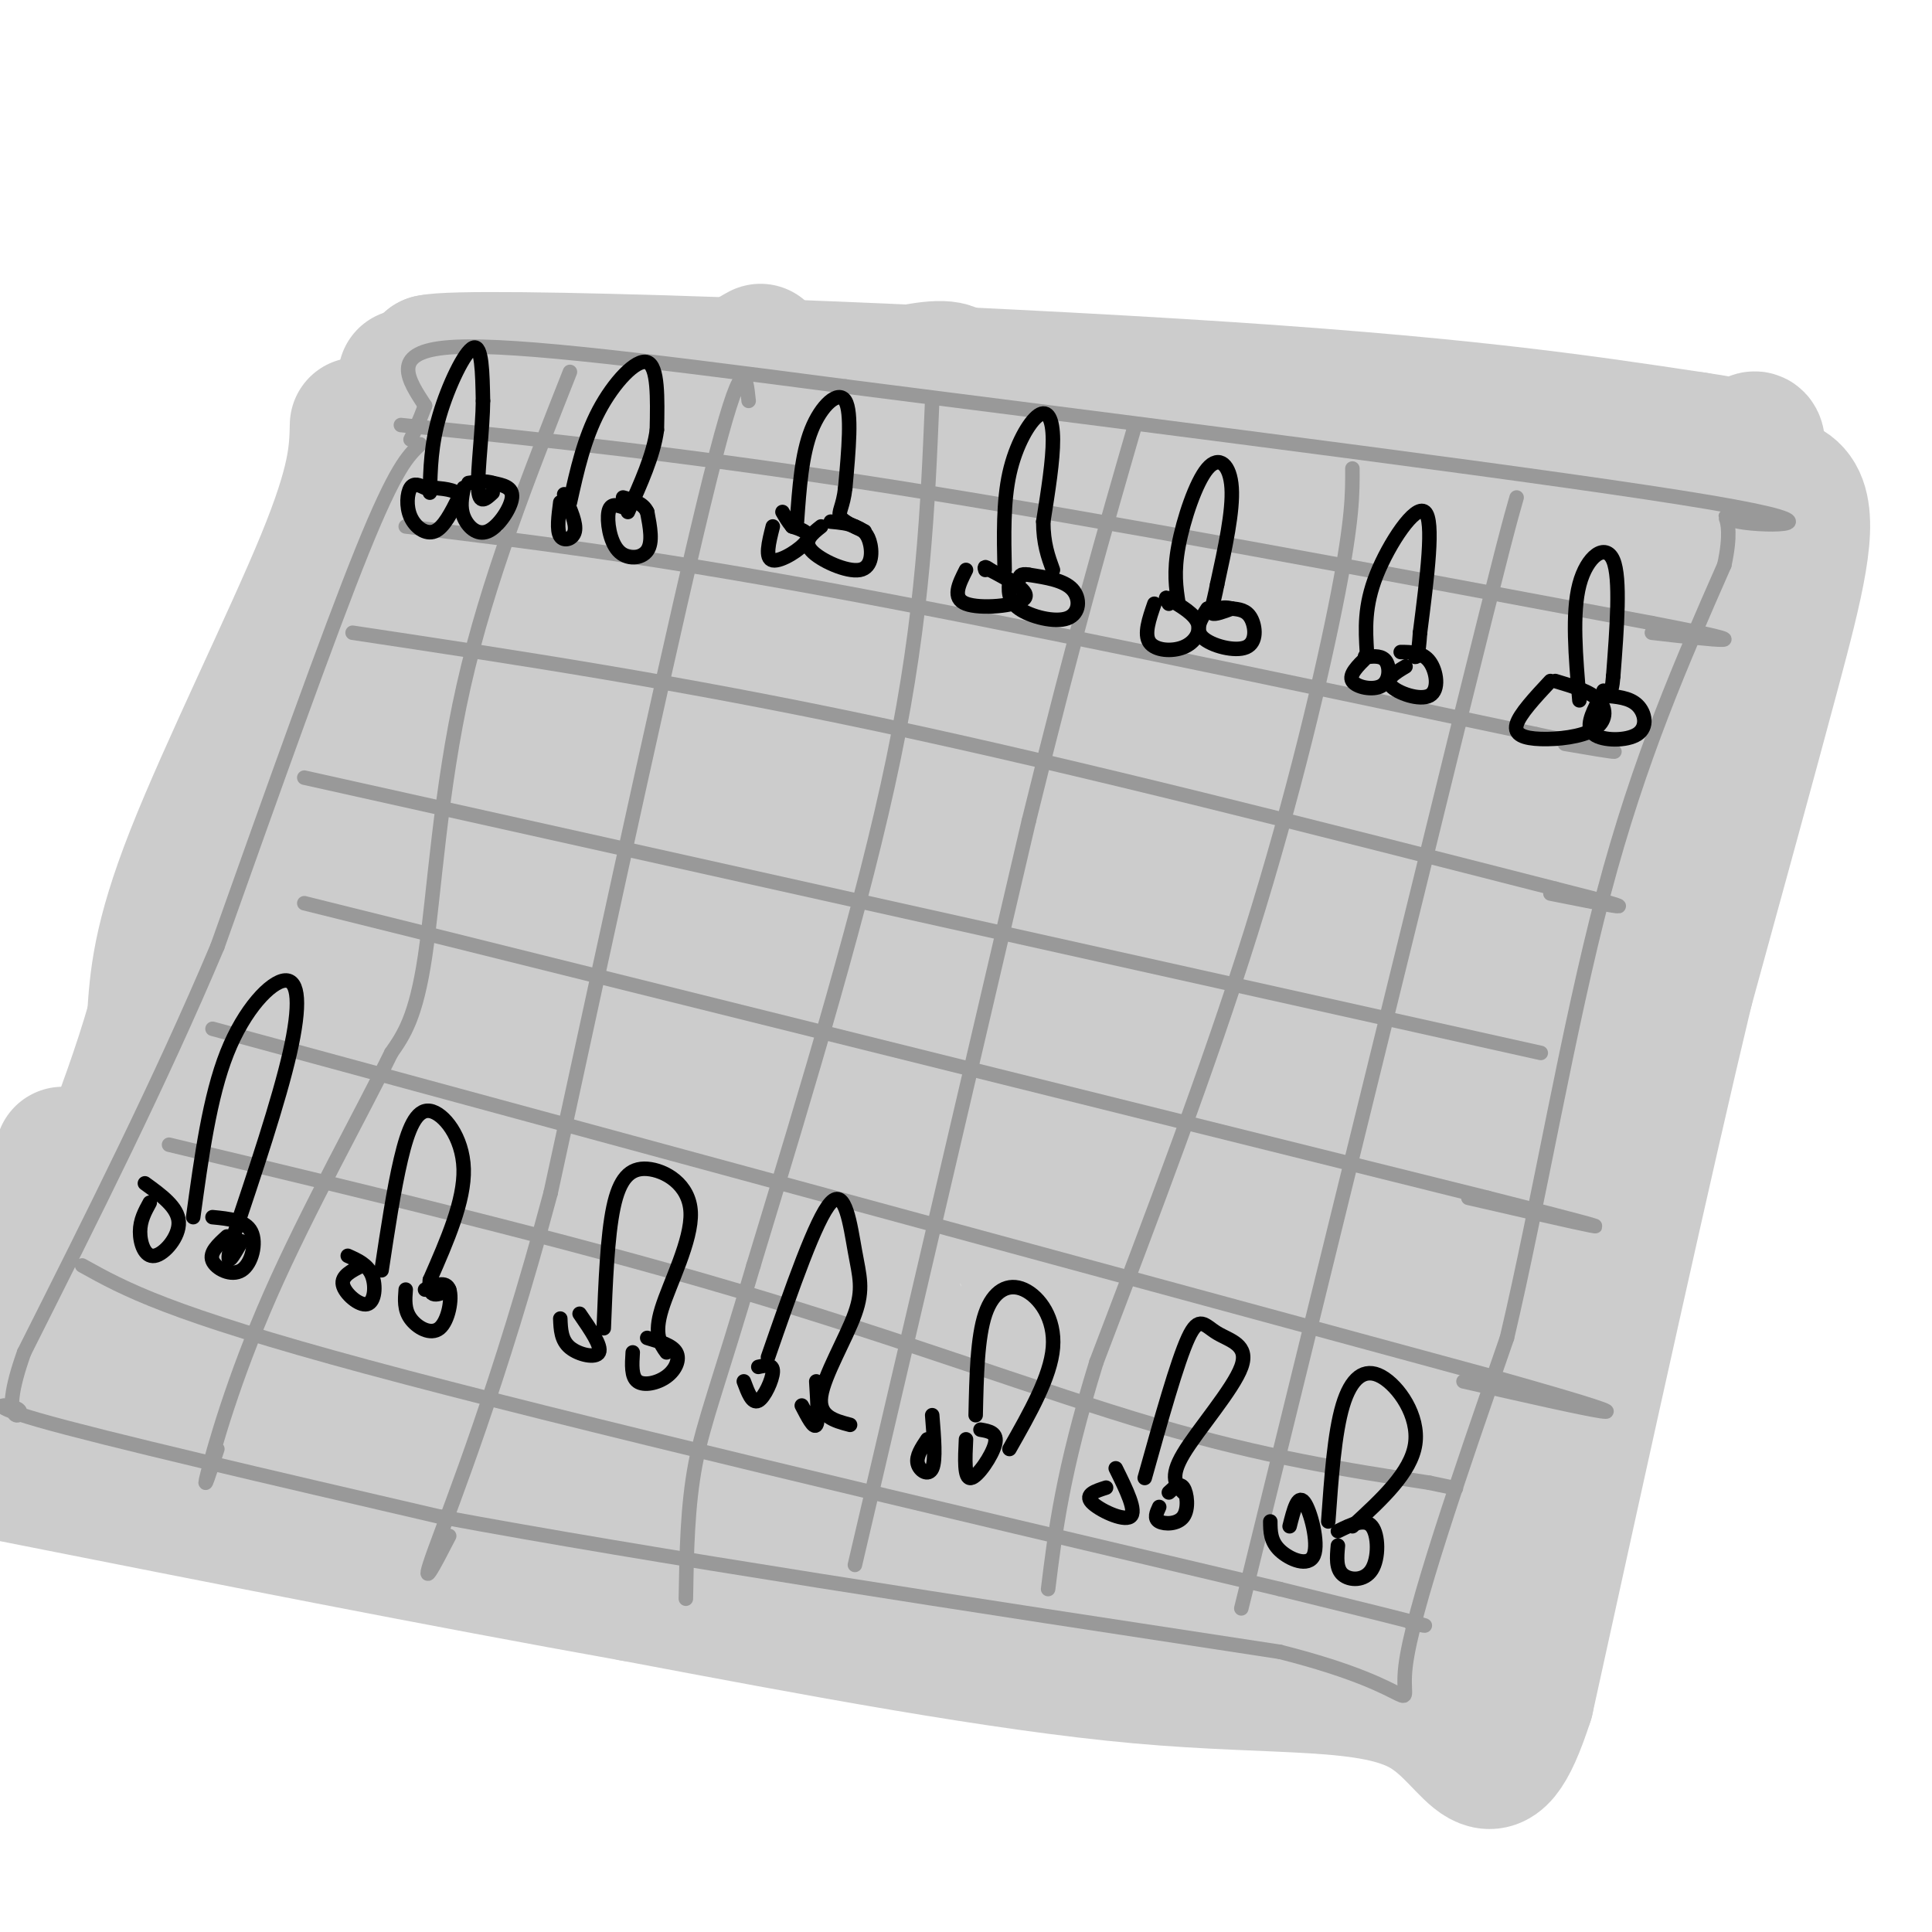 <svg viewBox='0 0 400 400' version='1.1' xmlns='http://www.w3.org/2000/svg' xmlns:xlink='http://www.w3.org/1999/xlink'><g fill='none' stroke='#cccccc' stroke-width='28' stroke-linecap='round' stroke-linejoin='round'><path d='M74,88c-0.133,5.800 -0.267,11.600 -7,28c-6.733,16.400 -20.067,43.400 -27,61c-6.933,17.600 -7.467,25.800 -8,34'/><path d='M32,211c-3.000,10.500 -6.500,19.750 -10,29'/><path d='M84,78c40.417,1.833 80.833,3.667 122,7c41.167,3.333 83.083,8.167 125,13'/><path d='M331,98c28.702,1.786 37.958,-0.250 41,5c3.042,5.250 -0.131,17.786 -5,36c-4.869,18.214 -11.435,42.107 -18,66'/><path d='M349,205c-8.500,35.500 -20.750,91.250 -33,147'/><path d='M316,352c-7.595,23.417 -10.083,8.458 -21,2c-10.917,-6.458 -30.262,-4.417 -59,-7c-28.738,-2.583 -66.869,-9.792 -105,-17'/><path d='M131,330c-39.167,-7.000 -84.583,-16.000 -130,-25'/><path d='M1,305c-19.422,-12.156 -2.978,-30.044 5,-42c7.978,-11.956 7.489,-17.978 7,-24'/><path d='M100,96c-1.332,-1.187 -2.664,-2.375 -9,6c-6.336,8.375 -17.676,26.311 -11,20c6.676,-6.311 31.369,-36.871 32,-36c0.631,0.871 -22.800,33.172 -34,49c-11.200,15.828 -10.169,15.185 -2,10c8.169,-5.185 23.477,-14.910 36,-26c12.523,-11.090 22.262,-23.545 32,-36'/><path d='M144,83c-12.061,16.383 -58.215,75.339 -72,97c-13.785,21.661 4.798,6.026 35,-21c30.202,-27.026 72.024,-65.445 80,-71c7.976,-5.555 -17.893,21.753 -47,44c-29.107,22.247 -61.451,39.434 -70,45c-8.549,5.566 6.698,-0.487 48,-23c41.302,-22.513 108.658,-61.484 116,-66c7.342,-4.516 -45.331,25.424 -80,43c-34.669,17.576 -51.335,22.788 -68,28'/><path d='M86,159c-17.692,7.270 -27.921,11.444 -14,6c13.921,-5.444 51.994,-20.505 72,-30c20.006,-9.495 21.946,-13.423 27,-19c5.054,-5.577 13.222,-12.802 17,-18c3.778,-5.198 3.167,-8.367 6,-13c2.833,-4.633 9.109,-10.730 -5,-8c-14.109,2.730 -48.603,14.286 -52,12c-3.397,-2.286 24.302,-18.415 20,-16c-4.302,2.415 -40.606,23.374 -61,36c-20.394,12.626 -24.879,16.920 -26,20c-1.121,3.080 1.121,4.944 45,0c43.879,-4.944 129.394,-16.698 163,-21c33.606,-4.302 15.303,-1.151 -3,2'/><path d='M275,110c1.052,1.947 5.182,5.815 -20,8c-25.182,2.185 -79.674,2.686 -77,3c2.674,0.314 62.516,0.440 89,0c26.484,-0.440 19.611,-1.448 23,-3c3.389,-1.552 17.040,-3.649 13,-7c-4.040,-3.351 -25.770,-7.956 -31,-10c-5.230,-2.044 6.042,-1.527 -32,-4c-38.042,-2.473 -125.396,-7.935 -111,-5c14.396,2.935 130.542,14.267 167,17c36.458,2.733 -6.771,-3.134 -50,-9'/><path d='M246,100c-37.179,-5.905 -105.125,-16.167 -100,-17c5.125,-0.833 83.321,7.762 86,8c2.679,0.238 -70.161,-7.881 -143,-16'/><path d='M89,75c7.444,-1.867 97.556,1.467 155,5c57.444,3.533 82.222,7.267 107,11'/><path d='M351,91c18.566,2.711 11.480,3.989 11,2c-0.480,-1.989 5.644,-7.244 -2,13c-7.644,20.244 -29.058,65.989 -36,85c-6.942,19.011 0.588,11.289 3,-6c2.412,-17.289 -0.294,-44.144 -3,-71'/><path d='M324,114c-11.825,-5.027 -39.886,17.904 -38,22c1.886,4.096 33.719,-10.643 43,-14c9.281,-3.357 -3.990,4.668 -32,14c-28.010,9.332 -70.760,19.970 -72,17c-1.240,-2.970 39.030,-19.547 68,-35c28.970,-15.453 46.642,-29.781 22,-16c-24.642,13.781 -91.596,55.672 -126,75c-34.404,19.328 -36.258,16.094 -43,16c-6.742,-0.094 -18.371,2.953 -30,6'/><path d='M116,199c-3.196,-7.244 3.815,-28.353 5,-41c1.185,-12.647 -3.457,-16.832 -5,-26c-1.543,-9.168 0.013,-23.318 -7,-13c-7.013,10.318 -22.595,45.105 -36,67c-13.405,21.895 -24.632,30.899 -27,31c-2.368,0.101 4.122,-8.702 10,-26c5.878,-17.298 11.142,-43.090 3,-31c-8.142,12.090 -29.692,62.063 -37,82c-7.308,19.937 -0.374,9.839 7,-5c7.374,-14.839 15.187,-34.420 23,-54'/><path d='M52,183c4.729,-12.772 5.052,-17.701 0,-3c-5.052,14.701 -15.478,49.033 -26,71c-10.522,21.967 -21.141,31.568 -13,24c8.141,-7.568 35.040,-32.305 52,-51c16.960,-18.695 23.980,-31.347 31,-44'/><path d='M96,180c6.453,-10.471 7.086,-14.649 2,-3c-5.086,11.649 -15.891,39.124 -37,70c-21.109,30.876 -52.521,65.153 -26,40c26.521,-25.153 110.977,-109.737 143,-142c32.023,-32.263 11.614,-12.206 3,-2c-8.614,10.206 -5.433,10.560 -30,34c-24.567,23.440 -76.884,69.965 -63,59c13.884,-10.965 93.967,-79.418 123,-104c29.033,-24.582 7.017,-5.291 -15,14'/><path d='M196,146c-7.212,7.108 -17.743,17.879 -41,34c-23.257,16.121 -59.240,37.593 -57,34c2.240,-3.593 42.702,-32.252 76,-54c33.298,-21.748 59.433,-36.586 57,-29c-2.433,7.586 -33.435,37.597 -49,55c-15.565,17.403 -15.694,22.198 -13,25c2.694,2.802 8.211,3.610 14,6c5.789,2.390 11.851,6.362 36,-7c24.149,-13.362 66.386,-44.059 62,-30c-4.386,14.059 -55.396,72.874 -66,83c-10.604,10.126 19.198,-28.437 49,-67'/><path d='M264,196c16.550,-21.050 33.425,-40.175 30,-38c-3.425,2.175 -27.150,25.648 -37,37c-9.850,11.352 -5.824,10.581 -38,27c-32.176,16.419 -100.552,50.027 -97,40c3.552,-10.027 79.032,-63.690 113,-89c33.968,-25.310 26.423,-22.268 25,-24c-1.423,-1.732 3.275,-8.239 11,-15c7.725,-6.761 18.478,-13.777 -3,-1c-21.478,12.777 -75.186,45.346 -123,71c-47.814,25.654 -89.734,44.392 -89,37c0.734,-7.392 44.121,-40.913 71,-66c26.879,-25.087 37.251,-41.739 33,-41c-4.251,0.739 -23.126,18.870 -42,37'/><path d='M118,171c-18.312,15.419 -43.091,35.467 -43,34c0.091,-1.467 25.052,-24.448 44,-40c18.948,-15.552 31.885,-23.677 34,-21c2.115,2.677 -6.591,16.154 -9,22c-2.409,5.846 1.477,4.061 -19,26c-20.477,21.939 -65.319,67.603 -88,90c-22.681,22.397 -23.202,21.529 -10,17c13.202,-4.529 40.128,-12.718 71,-18c30.872,-5.282 65.689,-7.656 79,-8c13.311,-0.344 5.114,1.341 -4,5c-9.114,3.659 -19.146,9.293 -30,13c-10.854,3.707 -22.530,5.488 -32,6c-9.470,0.512 -16.735,-0.244 -24,-1'/><path d='M87,296c-13.689,-0.844 -35.912,-2.454 -42,-1c-6.088,1.454 3.960,5.973 12,9c8.040,3.027 14.073,4.562 29,7c14.927,2.438 38.749,5.779 54,7c15.251,1.221 21.932,0.321 21,-2c-0.932,-2.321 -9.477,-6.061 -11,-8c-1.523,-1.939 3.976,-2.075 -26,-6c-29.976,-3.925 -95.427,-11.640 -112,-12c-16.573,-0.360 15.730,6.634 38,12c22.270,5.366 34.506,9.105 68,14c33.494,4.895 88.247,10.948 143,17'/><path d='M261,333c32.990,-8.161 43.967,-37.064 49,-39c5.033,-1.936 4.124,23.094 -1,35c-5.124,11.906 -14.464,10.687 -19,9c-4.536,-1.687 -4.268,-3.844 -4,-6'/><path d='M286,332c-2.758,-0.351 -7.653,1.772 -6,0c1.653,-1.772 9.853,-7.439 16,-14c6.147,-6.561 10.239,-14.016 12,-28c1.761,-13.984 1.191,-34.497 7,-66c5.809,-31.503 17.999,-73.997 21,-78c3.001,-4.003 -3.185,30.484 -18,65c-14.815,34.516 -38.258,69.062 -44,75c-5.742,5.938 6.217,-16.732 12,-31c5.783,-14.268 5.392,-20.134 5,-26'/><path d='M291,229c3.512,-26.401 9.790,-79.404 7,-89c-2.790,-9.596 -14.650,24.215 -23,50c-8.350,25.785 -13.190,43.545 -15,55c-1.810,11.455 -0.591,16.607 10,-13c10.591,-29.607 30.553,-93.972 34,-97c3.447,-3.028 -9.623,55.281 -13,77c-3.377,21.719 2.937,6.847 10,-13c7.063,-19.847 14.875,-44.671 17,-50c2.125,-5.329 -1.438,8.835 -5,23'/><path d='M313,172c-3.183,9.267 -8.639,20.935 -14,41c-5.361,20.065 -10.625,48.526 -4,34c6.625,-14.526 25.141,-72.038 31,-74c5.859,-1.962 -0.939,51.625 -1,67c-0.061,15.375 6.616,-7.463 1,-11c-5.616,-3.537 -23.526,12.227 -28,20c-4.474,7.773 4.488,7.554 -21,6c-25.488,-1.554 -85.425,-4.444 -127,-3c-41.575,1.444 -64.787,7.222 -88,13'/><path d='M62,265c16.801,-12.783 102.802,-51.242 126,-58c23.198,-6.758 -16.408,18.184 -35,30c-18.592,11.816 -16.172,10.507 -28,16c-11.828,5.493 -37.905,17.787 -36,14c1.905,-3.787 31.790,-23.655 47,-33c15.210,-9.345 15.744,-8.167 22,-12c6.256,-3.833 18.235,-12.676 22,-6c3.765,6.676 -0.684,28.870 3,46c3.684,17.130 15.502,29.196 20,35c4.498,5.804 1.678,5.345 0,6c-1.678,0.655 -2.213,2.423 -4,4c-1.787,1.577 -4.827,2.963 -16,1c-11.173,-1.963 -30.478,-7.275 -34,-10c-3.522,-2.725 8.739,-2.862 21,-3'/><path d='M170,295c24.511,-1.507 75.290,-3.773 86,-6c10.710,-2.227 -18.647,-4.415 -38,-3c-19.353,1.415 -28.701,6.435 -32,9c-3.299,2.565 -0.549,2.677 7,3c7.549,0.323 19.899,0.857 41,0c21.101,-0.857 50.955,-3.106 59,-4c8.045,-0.894 -5.720,-0.433 -20,4c-14.280,4.433 -29.075,12.838 -33,14c-3.925,1.162 3.020,-4.918 7,-17c3.980,-12.082 4.994,-30.166 0,-33c-4.994,-2.834 -15.997,9.583 -27,22'/><path d='M220,284c-9.969,7.299 -21.392,14.547 -17,15c4.392,0.453 24.599,-5.889 36,-11c11.401,-5.111 13.995,-8.990 17,-13c3.005,-4.010 6.421,-8.150 3,-9c-3.421,-0.850 -13.677,1.589 -19,3c-5.323,1.411 -5.711,1.792 -12,9c-6.289,7.208 -18.480,21.241 -15,25c3.480,3.759 22.629,-2.757 31,-2c8.371,0.757 5.963,8.788 8,14c2.037,5.212 8.518,7.606 15,10'/><path d='M267,325c1.978,-0.356 -0.578,-6.244 -6,-11c-5.422,-4.756 -13.711,-8.378 -22,-12'/></g>
<g fill='none' stroke='#999999' stroke-width='3' stroke-linecap='round' stroke-linejoin='round'><path d='M87,92c-2.500,2.333 -5.000,4.667 -12,22c-7.000,17.333 -18.500,49.667 -30,82'/><path d='M45,196c-11.667,27.667 -25.833,55.833 -40,84'/><path d='M5,280c-5.667,15.833 0.167,13.417 -1,12c-1.167,-1.417 -9.333,-1.833 4,2c13.333,3.833 48.167,11.917 83,20'/><path d='M91,314c42.833,8.000 108.417,18.000 174,28'/><path d='M265,342c31.911,8.044 24.689,14.156 26,3c1.311,-11.156 11.156,-39.578 21,-68'/><path d='M312,277c6.600,-28.000 12.600,-64.000 20,-92c7.400,-28.000 16.200,-48.000 25,-68'/><path d='M357,117c2.774,-12.607 -2.792,-10.125 3,-9c5.792,1.125 22.940,0.893 -6,-4c-28.940,-4.893 -103.970,-14.446 -179,-24'/><path d='M175,80c-46.111,-6.044 -71.889,-9.156 -83,-8c-11.111,1.156 -7.556,6.578 -4,12'/><path d='M88,84c-1.167,3.167 -2.083,5.083 -3,7'/><path d='M83,88c29.917,3.083 59.833,6.167 103,13c43.167,6.833 99.583,17.417 156,28'/><path d='M342,129c26.000,5.000 13.000,3.500 0,2'/><path d='M84,109c24.000,2.917 48.000,5.833 87,13c39.000,7.167 93.000,18.583 147,30'/><path d='M318,152c25.500,5.333 15.750,3.667 6,2'/><path d='M73,131c33.750,5.083 67.500,10.167 109,19c41.500,8.833 90.750,21.417 140,34'/><path d='M322,184c23.167,5.833 11.083,3.417 -1,1'/><path d='M63,161c0.000,0.000 256.000,57.000 256,57'/><path d='M63,187c0.000,0.000 245.000,61.000 245,61'/><path d='M308,248c40.167,10.167 18.083,5.083 -4,0'/><path d='M44,213c0.000,0.000 265.000,72.000 265,72'/><path d='M309,285c43.167,12.167 18.583,6.583 -6,1'/><path d='M35,237c41.000,9.822 82.000,19.644 117,30c35.000,10.356 64.000,21.244 87,28c23.000,6.756 40.000,9.378 57,12'/><path d='M296,307c9.500,2.000 4.750,1.000 0,0'/><path d='M17,262c8.833,4.917 17.667,9.833 59,21c41.333,11.167 115.167,28.583 189,46'/><path d='M265,329c36.000,8.833 31.500,7.917 27,7'/><path d='M118,77c-8.556,21.667 -17.111,43.333 -22,65c-4.889,21.667 -6.111,43.333 -8,56c-1.889,12.667 -4.444,16.333 -7,20'/><path d='M81,218c-5.940,12.143 -17.292,32.500 -25,50c-7.708,17.500 -11.774,32.143 -13,37c-1.226,4.857 0.387,-0.071 2,-5'/><path d='M155,83c-0.583,-5.667 -1.167,-11.333 -8,16c-6.833,27.333 -19.917,87.667 -33,148'/><path d='M114,247c-10.600,39.600 -20.600,64.600 -24,74c-3.400,9.400 -0.200,3.200 3,-3'/><path d='M193,83c-0.917,22.083 -1.833,44.167 -8,74c-6.167,29.833 -17.583,67.417 -29,105'/><path d='M156,262c-7.089,24.200 -10.311,32.200 -12,41c-1.689,8.800 -1.844,18.400 -2,28'/><path d='M177,324c0.000,0.000 36.000,-154.000 36,-154'/><path d='M213,170c9.667,-39.333 15.833,-60.667 22,-82'/><path d='M280,97c0.022,5.178 0.044,10.356 -3,26c-3.044,15.644 -9.156,41.756 -18,70c-8.844,28.244 -20.422,58.622 -32,89'/><path d='M227,282c-7.000,22.667 -8.500,34.833 -10,47'/><path d='M257,333c0.000,0.000 45.000,-183.000 45,-183'/><path d='M302,150c9.500,-38.333 10.750,-42.667 12,-47'/></g>
<g fill='none' stroke='#000000' stroke-width='3' stroke-linecap='round' stroke-linejoin='round'><path d='M88,101c-1.149,-0.548 -2.298,-1.095 -3,0c-0.702,1.095 -0.958,3.833 0,6c0.958,2.167 3.131,3.762 5,3c1.869,-0.762 3.435,-3.881 5,-7'/><path d='M95,103c0.000,-1.500 -2.500,-1.750 -5,-2'/><path d='M96,101c-0.393,2.006 -0.786,4.012 0,6c0.786,1.988 2.750,3.958 5,3c2.250,-0.958 4.786,-4.845 5,-7c0.214,-2.155 -1.893,-2.577 -4,-3'/><path d='M102,100c-1.500,-0.500 -3.250,-0.250 -5,0'/><path d='M89,102c0.111,-4.956 0.222,-9.911 2,-16c1.778,-6.089 5.222,-13.311 7,-14c1.778,-0.689 1.889,5.156 2,11'/><path d='M100,83c-0.044,5.667 -1.156,14.333 -1,18c0.156,3.667 1.578,2.333 3,1'/><path d='M116,104c-0.378,2.911 -0.756,5.822 0,7c0.756,1.178 2.644,0.622 3,-1c0.356,-1.622 -0.822,-4.311 -2,-7'/><path d='M117,103c-0.333,-1.167 -0.167,-0.583 0,0'/><path d='M129,105c-1.315,-0.435 -2.631,-0.869 -3,1c-0.369,1.869 0.208,6.042 2,8c1.792,1.958 4.798,1.702 6,0c1.202,-1.702 0.601,-4.851 0,-8'/><path d='M134,106c-0.833,-1.833 -2.917,-2.417 -5,-3'/><path d='M118,104c1.467,-6.600 2.933,-13.200 6,-19c3.067,-5.800 7.733,-10.800 10,-10c2.267,0.800 2.133,7.400 2,14'/><path d='M136,89c-0.667,5.167 -3.333,11.083 -6,17'/><path d='M160,109c-0.844,3.333 -1.689,6.667 0,7c1.689,0.333 5.911,-2.333 7,-4c1.089,-1.667 -0.956,-2.333 -3,-3'/><path d='M164,109c-0.833,-1.000 -1.417,-2.000 -2,-3'/><path d='M170,109c-1.899,1.500 -3.798,3.000 -2,5c1.798,2.000 7.292,4.500 10,4c2.708,-0.500 2.631,-4.000 2,-6c-0.631,-2.000 -1.815,-2.500 -3,-3'/><path d='M177,109c-1.333,-0.667 -3.167,-0.833 -5,-1'/><path d='M165,108c0.489,-6.956 0.978,-13.911 3,-19c2.022,-5.089 5.578,-8.311 7,-6c1.422,2.311 0.711,10.156 0,18'/><path d='M175,101c-0.444,4.000 -1.556,5.000 -1,6c0.556,1.000 2.778,2.000 5,3'/><path d='M200,118c-1.489,2.933 -2.978,5.867 0,7c2.978,1.133 10.422,0.467 12,-1c1.578,-1.467 -2.711,-3.733 -7,-6'/><path d='M205,118c-1.333,-1.000 -1.167,-0.500 -1,0'/><path d='M209,120c-0.202,2.149 -0.405,4.298 2,6c2.405,1.702 7.417,2.958 10,2c2.583,-0.958 2.738,-4.131 1,-6c-1.738,-1.869 -5.369,-2.435 -9,-3'/><path d='M213,119c-1.833,-0.333 -1.917,0.333 -2,1'/><path d='M208,118c-0.155,-7.048 -0.310,-14.095 1,-20c1.310,-5.905 4.083,-10.667 6,-12c1.917,-1.333 2.976,0.762 3,5c0.024,4.238 -0.988,10.619 -2,17'/><path d='M216,108c0.000,4.500 1.000,7.250 2,10'/><path d='M239,125c-1.089,3.149 -2.179,6.298 -1,8c1.179,1.702 4.625,1.958 7,1c2.375,-0.958 3.679,-3.131 3,-5c-0.679,-1.869 -3.339,-3.435 -6,-5'/><path d='M242,124c-1.000,-0.667 -0.500,0.167 0,1'/><path d='M250,126c-1.387,2.143 -2.774,4.286 -1,6c1.774,1.714 6.708,3.000 9,2c2.292,-1.000 1.940,-4.286 1,-6c-0.940,-1.714 -2.470,-1.857 -4,-2'/><path d='M255,126c-1.167,-0.333 -2.083,-0.167 -3,0'/><path d='M244,125c-0.512,-3.262 -1.024,-6.524 0,-12c1.024,-5.476 3.583,-13.167 6,-16c2.417,-2.833 4.690,-0.810 5,4c0.310,4.810 -1.345,12.405 -3,20'/><path d='M252,121c-0.867,4.489 -1.533,5.711 -1,6c0.533,0.289 2.267,-0.356 4,-1'/><path d='M283,136c-1.893,1.857 -3.786,3.714 -3,5c0.786,1.286 4.250,2.000 6,1c1.750,-1.000 1.786,-3.714 1,-5c-0.786,-1.286 -2.393,-1.143 -4,-1'/><path d='M283,136c-0.667,-0.167 -0.333,-0.083 0,0'/><path d='M291,138c-2.137,1.268 -4.274,2.536 -3,4c1.274,1.464 5.958,3.125 8,2c2.042,-1.125 1.440,-5.036 0,-7c-1.440,-1.964 -3.720,-1.982 -6,-2'/><path d='M283,135c-0.289,-4.756 -0.578,-9.511 2,-16c2.578,-6.489 8.022,-14.711 10,-13c1.978,1.711 0.489,13.356 -1,25'/><path d='M294,131c-0.333,5.000 -0.667,5.000 -1,5'/><path d='M321,141c-3.214,3.445 -6.427,6.890 -7,9c-0.573,2.110 1.496,2.885 5,3c3.504,0.115 8.443,-0.431 11,-2c2.557,-1.569 2.730,-4.163 1,-6c-1.730,-1.837 -5.365,-2.919 -9,-4'/><path d='M331,145c-1.399,2.792 -2.798,5.583 -1,7c1.798,1.417 6.792,1.458 9,0c2.208,-1.458 1.631,-4.417 0,-6c-1.631,-1.583 -4.315,-1.792 -7,-2'/><path d='M327,145c-0.778,-9.044 -1.556,-18.089 0,-24c1.556,-5.911 5.444,-8.689 7,-5c1.556,3.689 0.778,13.844 0,24'/><path d='M334,140c-0.333,4.500 -1.167,3.750 -2,3'/><path d='M31,249c-0.994,1.810 -1.988,3.619 -2,6c-0.012,2.381 0.958,5.333 3,5c2.042,-0.333 5.155,-3.952 5,-7c-0.155,-3.048 -3.577,-5.524 -7,-8'/><path d='M47,256c-1.839,1.667 -3.679,3.333 -3,5c0.679,1.667 3.875,3.333 6,2c2.125,-1.333 3.179,-5.667 2,-8c-1.179,-2.333 -4.589,-2.667 -8,-3'/><path d='M40,252c1.702,-12.458 3.405,-24.917 7,-34c3.595,-9.083 9.083,-14.792 12,-15c2.917,-0.208 3.262,5.083 1,15c-2.262,9.917 -7.131,24.458 -12,39'/><path d='M48,257c-1.667,6.500 0.167,3.250 2,0'/><path d='M75,262c-2.196,1.083 -4.393,2.167 -4,4c0.393,1.833 3.375,4.417 5,4c1.625,-0.417 1.893,-3.833 1,-6c-0.893,-2.167 -2.946,-3.083 -5,-4'/><path d='M84,267c-0.167,2.071 -0.333,4.143 1,6c1.333,1.857 4.167,3.500 6,2c1.833,-1.500 2.667,-6.143 2,-8c-0.667,-1.857 -2.833,-0.929 -5,0'/><path d='M79,263c1.262,-8.369 2.524,-16.738 4,-23c1.476,-6.262 3.167,-10.417 6,-10c2.833,0.417 6.810,5.405 7,12c0.190,6.595 -3.405,14.798 -7,23'/><path d='M89,265c-0.500,4.167 1.750,3.083 4,2'/><path d='M116,273c0.089,2.244 0.178,4.489 2,6c1.822,1.511 5.378,2.289 6,1c0.622,-1.289 -1.689,-4.644 -4,-8'/><path d='M131,280c-0.161,2.518 -0.321,5.036 1,6c1.321,0.964 4.125,0.375 6,-1c1.875,-1.375 2.821,-3.536 2,-5c-0.821,-1.464 -3.411,-2.232 -6,-3'/><path d='M125,275c0.375,-9.533 0.750,-19.065 2,-25c1.250,-5.935 3.376,-8.271 7,-8c3.624,0.271 8.745,3.150 9,9c0.255,5.850 -4.356,14.671 -6,20c-1.644,5.329 -0.322,7.164 1,9'/><path d='M154,286c0.867,2.333 1.733,4.667 3,4c1.267,-0.667 2.933,-4.333 3,-6c0.067,-1.667 -1.467,-1.333 -3,-1'/><path d='M166,291c1.250,2.417 2.500,4.833 3,4c0.500,-0.833 0.250,-4.917 0,-9'/><path d='M159,281c4.994,-14.389 9.987,-28.778 13,-32c3.013,-3.222 4.045,4.724 5,10c0.955,5.276 1.834,7.882 0,13c-1.834,5.118 -6.381,12.748 -7,17c-0.619,4.252 2.691,5.126 6,6'/><path d='M192,298c-1.178,1.756 -2.356,3.511 -2,5c0.356,1.489 2.244,2.711 3,1c0.756,-1.711 0.378,-6.356 0,-11'/><path d='M200,298c-0.200,4.089 -0.400,8.178 1,8c1.400,-0.178 4.400,-4.622 5,-7c0.600,-2.378 -1.200,-2.689 -3,-3'/><path d='M202,293c0.173,-8.077 0.345,-16.155 2,-21c1.655,-4.845 4.792,-6.458 8,-5c3.208,1.458 6.488,5.988 6,12c-0.488,6.012 -4.744,13.506 -9,21'/><path d='M229,308c-2.222,0.711 -4.444,1.422 -3,3c1.444,1.578 6.556,4.022 8,3c1.444,-1.022 -0.778,-5.511 -3,-10'/><path d='M240,312c-0.548,1.196 -1.095,2.393 0,3c1.095,0.607 3.833,0.625 5,-1c1.167,-1.625 0.762,-4.893 0,-6c-0.762,-1.107 -1.881,-0.054 -3,1'/><path d='M237,306c3.372,-12.062 6.743,-24.124 9,-29c2.257,-4.876 3.399,-2.565 6,-1c2.601,1.565 6.662,2.383 5,7c-1.662,4.617 -9.046,13.033 -12,18c-2.954,4.967 -1.477,6.483 0,8'/><path d='M263,315c0.012,2.065 0.024,4.131 2,6c1.976,1.869 5.917,3.542 7,1c1.083,-2.542 -0.690,-9.298 -2,-11c-1.310,-1.702 -2.155,1.649 -3,5'/><path d='M277,320c-0.214,2.375 -0.429,4.750 1,6c1.429,1.250 4.500,1.375 6,-1c1.500,-2.375 1.429,-7.250 0,-9c-1.429,-1.750 -4.214,-0.375 -7,1'/><path d='M275,315c0.649,-9.149 1.298,-18.298 3,-24c1.702,-5.702 4.458,-7.958 8,-6c3.542,1.958 7.869,8.131 7,14c-0.869,5.869 -6.935,11.435 -13,17'/></g>
</svg>